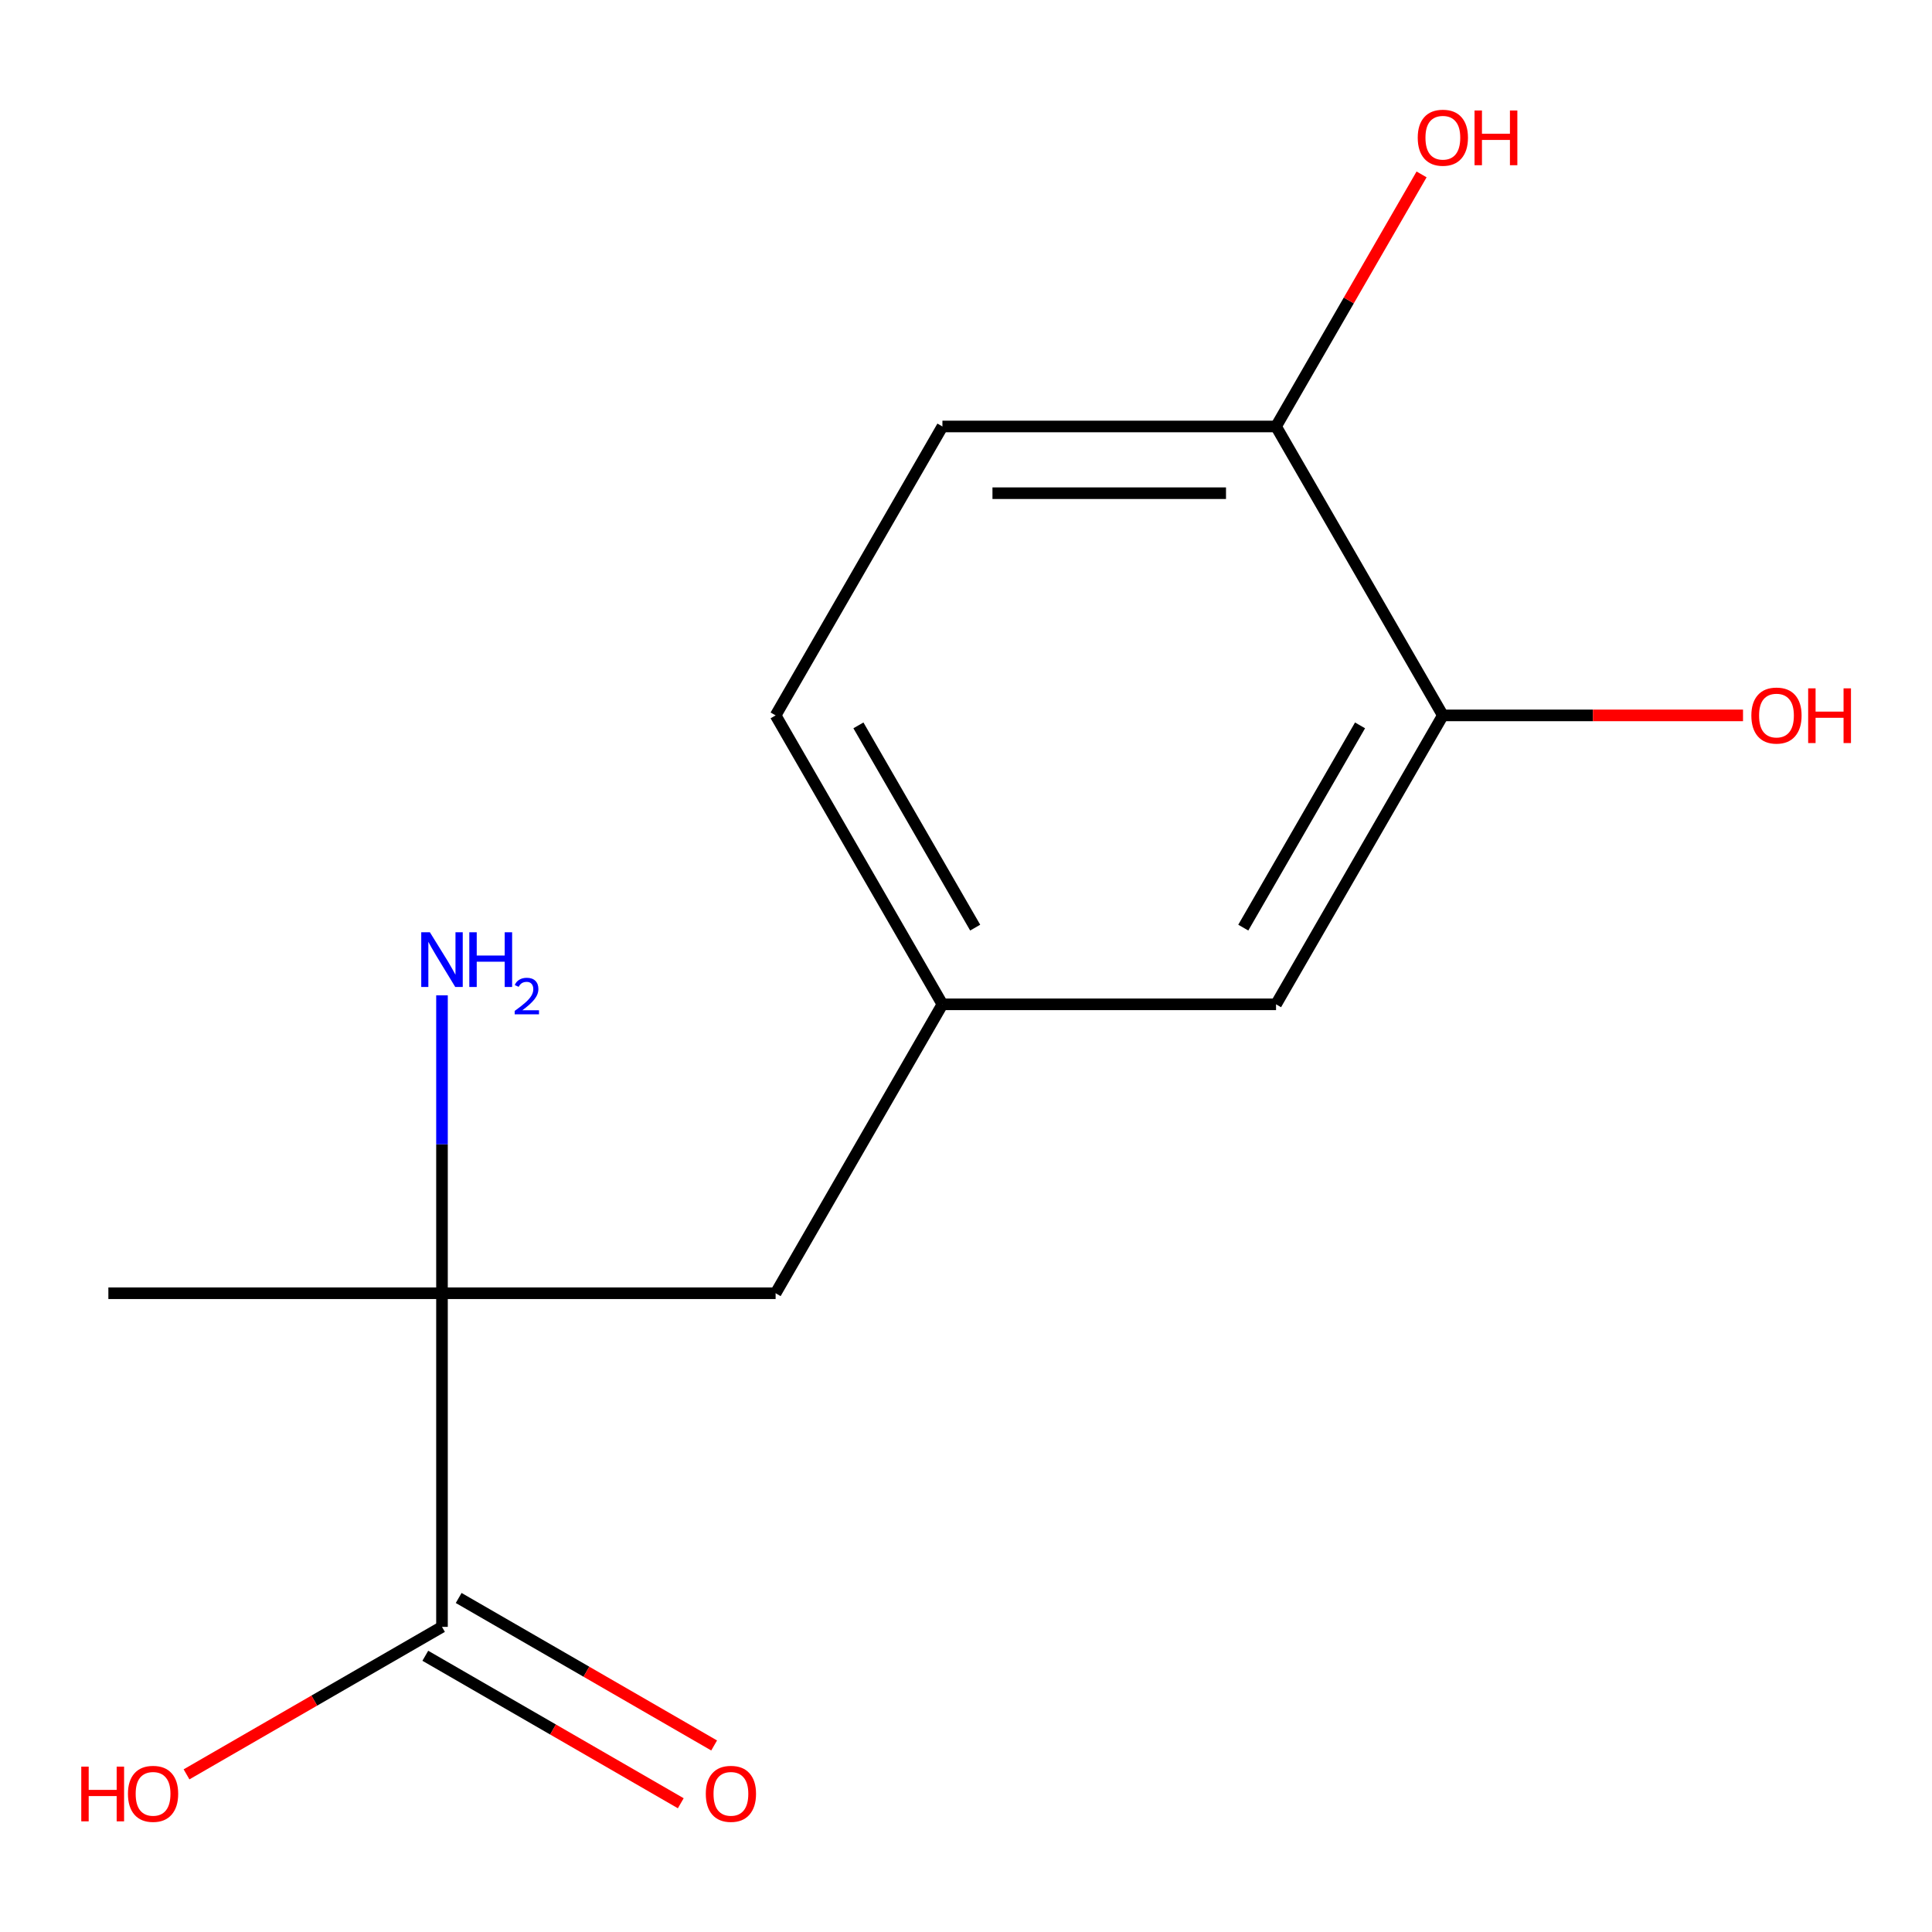 <?xml version='1.0' encoding='iso-8859-1'?>
<svg version='1.1' baseProfile='full'
              xmlns='http://www.w3.org/2000/svg'
                      xmlns:rdkit='http://www.rdkit.org/xml'
                      xmlns:xlink='http://www.w3.org/1999/xlink'
                  xml:space='preserve'
width='1000px' height='1000px' viewBox='0 0 1000 1000'>
<!-- END OF HEADER -->
<rect style='opacity:1.0;fill:#FFFFFF;stroke:none' width='1000' height='1000' x='0' y='0'> </rect>
<path class='bond-0' d='M 228.774,669.382 L 228.774,842.064' style='fill:none;fill-rule:evenodd;stroke:#000000;stroke-width:6px;stroke-linecap:butt;stroke-linejoin:miter;stroke-opacity:1' />
<path class='bond-2' d='M 228.774,669.382 L 401.456,669.382' style='fill:none;fill-rule:evenodd;stroke:#000000;stroke-width:6px;stroke-linecap:butt;stroke-linejoin:miter;stroke-opacity:1' />
<path class='bond-8' d='M 228.774,669.382 L 228.774,592.28' style='fill:none;fill-rule:evenodd;stroke:#000000;stroke-width:6px;stroke-linecap:butt;stroke-linejoin:miter;stroke-opacity:1' />
<path class='bond-8' d='M 228.774,592.28 L 228.774,515.178' style='fill:none;fill-rule:evenodd;stroke:#0000FF;stroke-width:6px;stroke-linecap:butt;stroke-linejoin:miter;stroke-opacity:1' />
<path class='bond-13' d='M 228.774,669.382 L 56.092,669.382' style='fill:none;fill-rule:evenodd;stroke:#000000;stroke-width:6px;stroke-linecap:butt;stroke-linejoin:miter;stroke-opacity:1' />
<path class='bond-6' d='M 220.14,857.018 L 286.255,895.19' style='fill:none;fill-rule:evenodd;stroke:#000000;stroke-width:6px;stroke-linecap:butt;stroke-linejoin:miter;stroke-opacity:1' />
<path class='bond-6' d='M 286.255,895.19 L 352.369,933.361' style='fill:none;fill-rule:evenodd;stroke:#FF0000;stroke-width:6px;stroke-linecap:butt;stroke-linejoin:miter;stroke-opacity:1' />
<path class='bond-6' d='M 237.408,827.109 L 303.523,865.28' style='fill:none;fill-rule:evenodd;stroke:#000000;stroke-width:6px;stroke-linecap:butt;stroke-linejoin:miter;stroke-opacity:1' />
<path class='bond-6' d='M 303.523,865.28 L 369.638,903.452' style='fill:none;fill-rule:evenodd;stroke:#FF0000;stroke-width:6px;stroke-linecap:butt;stroke-linejoin:miter;stroke-opacity:1' />
<path class='bond-9' d='M 228.774,842.064 L 162.659,880.235' style='fill:none;fill-rule:evenodd;stroke:#000000;stroke-width:6px;stroke-linecap:butt;stroke-linejoin:miter;stroke-opacity:1' />
<path class='bond-9' d='M 162.659,880.235 L 96.544,918.406' style='fill:none;fill-rule:evenodd;stroke:#FF0000;stroke-width:6px;stroke-linecap:butt;stroke-linejoin:miter;stroke-opacity:1' />
<path class='bond-1' d='M 746.819,370.289 L 660.478,519.836' style='fill:none;fill-rule:evenodd;stroke:#000000;stroke-width:6px;stroke-linecap:butt;stroke-linejoin:miter;stroke-opacity:1' />
<path class='bond-1' d='M 703.958,375.453 L 643.52,480.135' style='fill:none;fill-rule:evenodd;stroke:#000000;stroke-width:6px;stroke-linecap:butt;stroke-linejoin:miter;stroke-opacity:1' />
<path class='bond-11' d='M 746.819,370.289 L 824.501,370.289' style='fill:none;fill-rule:evenodd;stroke:#000000;stroke-width:6px;stroke-linecap:butt;stroke-linejoin:miter;stroke-opacity:1' />
<path class='bond-11' d='M 824.501,370.289 L 902.183,370.289' style='fill:none;fill-rule:evenodd;stroke:#FF0000;stroke-width:6px;stroke-linecap:butt;stroke-linejoin:miter;stroke-opacity:1' />
<path class='bond-14' d='M 746.819,370.289 L 660.478,220.742' style='fill:none;fill-rule:evenodd;stroke:#000000;stroke-width:6px;stroke-linecap:butt;stroke-linejoin:miter;stroke-opacity:1' />
<path class='bond-5' d='M 401.456,669.382 L 487.796,519.836' style='fill:none;fill-rule:evenodd;stroke:#000000;stroke-width:6px;stroke-linecap:butt;stroke-linejoin:miter;stroke-opacity:1' />
<path class='bond-3' d='M 660.478,220.742 L 487.796,220.742' style='fill:none;fill-rule:evenodd;stroke:#000000;stroke-width:6px;stroke-linecap:butt;stroke-linejoin:miter;stroke-opacity:1' />
<path class='bond-3' d='M 634.576,255.279 L 513.699,255.279' style='fill:none;fill-rule:evenodd;stroke:#000000;stroke-width:6px;stroke-linecap:butt;stroke-linejoin:miter;stroke-opacity:1' />
<path class='bond-12' d='M 660.478,220.742 L 698.141,155.507' style='fill:none;fill-rule:evenodd;stroke:#000000;stroke-width:6px;stroke-linecap:butt;stroke-linejoin:miter;stroke-opacity:1' />
<path class='bond-12' d='M 698.141,155.507 L 735.805,90.273' style='fill:none;fill-rule:evenodd;stroke:#FF0000;stroke-width:6px;stroke-linecap:butt;stroke-linejoin:miter;stroke-opacity:1' />
<path class='bond-4' d='M 660.478,519.836 L 487.796,519.836' style='fill:none;fill-rule:evenodd;stroke:#000000;stroke-width:6px;stroke-linecap:butt;stroke-linejoin:miter;stroke-opacity:1' />
<path class='bond-10' d='M 487.796,519.836 L 401.456,370.289' style='fill:none;fill-rule:evenodd;stroke:#000000;stroke-width:6px;stroke-linecap:butt;stroke-linejoin:miter;stroke-opacity:1' />
<path class='bond-10' d='M 504.755,480.135 L 444.316,375.453' style='fill:none;fill-rule:evenodd;stroke:#000000;stroke-width:6px;stroke-linecap:butt;stroke-linejoin:miter;stroke-opacity:1' />
<path class='bond-7' d='M 487.796,220.742 L 401.456,370.289' style='fill:none;fill-rule:evenodd;stroke:#000000;stroke-width:6px;stroke-linecap:butt;stroke-linejoin:miter;stroke-opacity:1' />
<path  class='atom-7' d='M 365.321 928.484
Q 365.321 921.684, 368.681 917.884
Q 372.041 914.084, 378.321 914.084
Q 384.601 914.084, 387.961 917.884
Q 391.321 921.684, 391.321 928.484
Q 391.321 935.364, 387.921 939.284
Q 384.521 943.164, 378.321 943.164
Q 372.081 943.164, 368.681 939.284
Q 365.321 935.404, 365.321 928.484
M 378.321 939.964
Q 382.641 939.964, 384.961 937.084
Q 387.321 934.164, 387.321 928.484
Q 387.321 922.924, 384.961 920.124
Q 382.641 917.284, 378.321 917.284
Q 374.001 917.284, 371.641 920.084
Q 369.321 922.884, 369.321 928.484
Q 369.321 934.204, 371.641 937.084
Q 374.001 939.964, 378.321 939.964
' fill='#FF0000'/>
<path  class='atom-9' d='M 222.514 482.541
L 231.794 497.541
Q 232.714 499.021, 234.194 501.701
Q 235.674 504.381, 235.754 504.541
L 235.754 482.541
L 239.514 482.541
L 239.514 510.861
L 235.634 510.861
L 225.674 494.461
Q 224.514 492.541, 223.274 490.341
Q 222.074 488.141, 221.714 487.461
L 221.714 510.861
L 218.034 510.861
L 218.034 482.541
L 222.514 482.541
' fill='#0000FF'/>
<path  class='atom-9' d='M 242.914 482.541
L 246.754 482.541
L 246.754 494.581
L 261.234 494.581
L 261.234 482.541
L 265.074 482.541
L 265.074 510.861
L 261.234 510.861
L 261.234 497.781
L 246.754 497.781
L 246.754 510.861
L 242.914 510.861
L 242.914 482.541
' fill='#0000FF'/>
<path  class='atom-9' d='M 266.447 509.867
Q 267.133 508.098, 268.77 507.121
Q 270.407 506.118, 272.677 506.118
Q 275.502 506.118, 277.086 507.649
Q 278.67 509.181, 278.67 511.9
Q 278.67 514.672, 276.611 517.259
Q 274.578 519.846, 270.354 522.909
L 278.987 522.909
L 278.987 525.021
L 266.394 525.021
L 266.394 523.252
Q 269.879 520.77, 271.938 518.922
Q 274.024 517.074, 275.027 515.411
Q 276.03 513.748, 276.03 512.032
Q 276.03 510.237, 275.132 509.233
Q 274.235 508.23, 272.677 508.23
Q 271.172 508.23, 270.169 508.837
Q 269.166 509.445, 268.453 510.791
L 266.447 509.867
' fill='#0000FF'/>
<path  class='atom-10' d='M 42.067 914.404
L 45.907 914.404
L 45.907 926.444
L 60.387 926.444
L 60.387 914.404
L 64.227 914.404
L 64.227 942.724
L 60.387 942.724
L 60.387 929.644
L 45.907 929.644
L 45.907 942.724
L 42.067 942.724
L 42.067 914.404
' fill='#FF0000'/>
<path  class='atom-10' d='M 66.227 928.484
Q 66.227 921.684, 69.587 917.884
Q 72.947 914.084, 79.227 914.084
Q 85.507 914.084, 88.867 917.884
Q 92.227 921.684, 92.227 928.484
Q 92.227 935.364, 88.827 939.284
Q 85.427 943.164, 79.227 943.164
Q 72.987 943.164, 69.587 939.284
Q 66.227 935.404, 66.227 928.484
M 79.227 939.964
Q 83.547 939.964, 85.867 937.084
Q 88.227 934.164, 88.227 928.484
Q 88.227 922.924, 85.867 920.124
Q 83.547 917.284, 79.227 917.284
Q 74.907 917.284, 72.547 920.084
Q 70.227 922.884, 70.227 928.484
Q 70.227 934.204, 72.547 937.084
Q 74.907 939.964, 79.227 939.964
' fill='#FF0000'/>
<path  class='atom-12' d='M 906.5 370.369
Q 906.5 363.569, 909.86 359.769
Q 913.22 355.969, 919.5 355.969
Q 925.78 355.969, 929.14 359.769
Q 932.5 363.569, 932.5 370.369
Q 932.5 377.249, 929.1 381.169
Q 925.7 385.049, 919.5 385.049
Q 913.26 385.049, 909.86 381.169
Q 906.5 377.289, 906.5 370.369
M 919.5 381.849
Q 923.82 381.849, 926.14 378.969
Q 928.5 376.049, 928.5 370.369
Q 928.5 364.809, 926.14 362.009
Q 923.82 359.169, 919.5 359.169
Q 915.18 359.169, 912.82 361.969
Q 910.5 364.769, 910.5 370.369
Q 910.5 376.089, 912.82 378.969
Q 915.18 381.849, 919.5 381.849
' fill='#FF0000'/>
<path  class='atom-12' d='M 935.9 356.289
L 939.74 356.289
L 939.74 368.329
L 954.22 368.329
L 954.22 356.289
L 958.06 356.289
L 958.06 384.609
L 954.22 384.609
L 954.22 371.529
L 939.74 371.529
L 939.74 384.609
L 935.9 384.609
L 935.9 356.289
' fill='#FF0000'/>
<path  class='atom-13' d='M 733.819 71.276
Q 733.819 64.476, 737.179 60.676
Q 740.539 56.876, 746.819 56.876
Q 753.099 56.876, 756.459 60.676
Q 759.819 64.476, 759.819 71.276
Q 759.819 78.156, 756.419 82.076
Q 753.019 85.956, 746.819 85.956
Q 740.579 85.956, 737.179 82.076
Q 733.819 78.196, 733.819 71.276
M 746.819 82.756
Q 751.139 82.756, 753.459 79.876
Q 755.819 76.956, 755.819 71.276
Q 755.819 65.716, 753.459 62.916
Q 751.139 60.076, 746.819 60.076
Q 742.499 60.076, 740.139 62.876
Q 737.819 65.676, 737.819 71.276
Q 737.819 76.996, 740.139 79.876
Q 742.499 82.756, 746.819 82.756
' fill='#FF0000'/>
<path  class='atom-13' d='M 763.219 57.196
L 767.059 57.196
L 767.059 69.236
L 781.539 69.236
L 781.539 57.196
L 785.379 57.196
L 785.379 85.516
L 781.539 85.516
L 781.539 72.436
L 767.059 72.436
L 767.059 85.516
L 763.219 85.516
L 763.219 57.196
' fill='#FF0000'/>
</svg>
